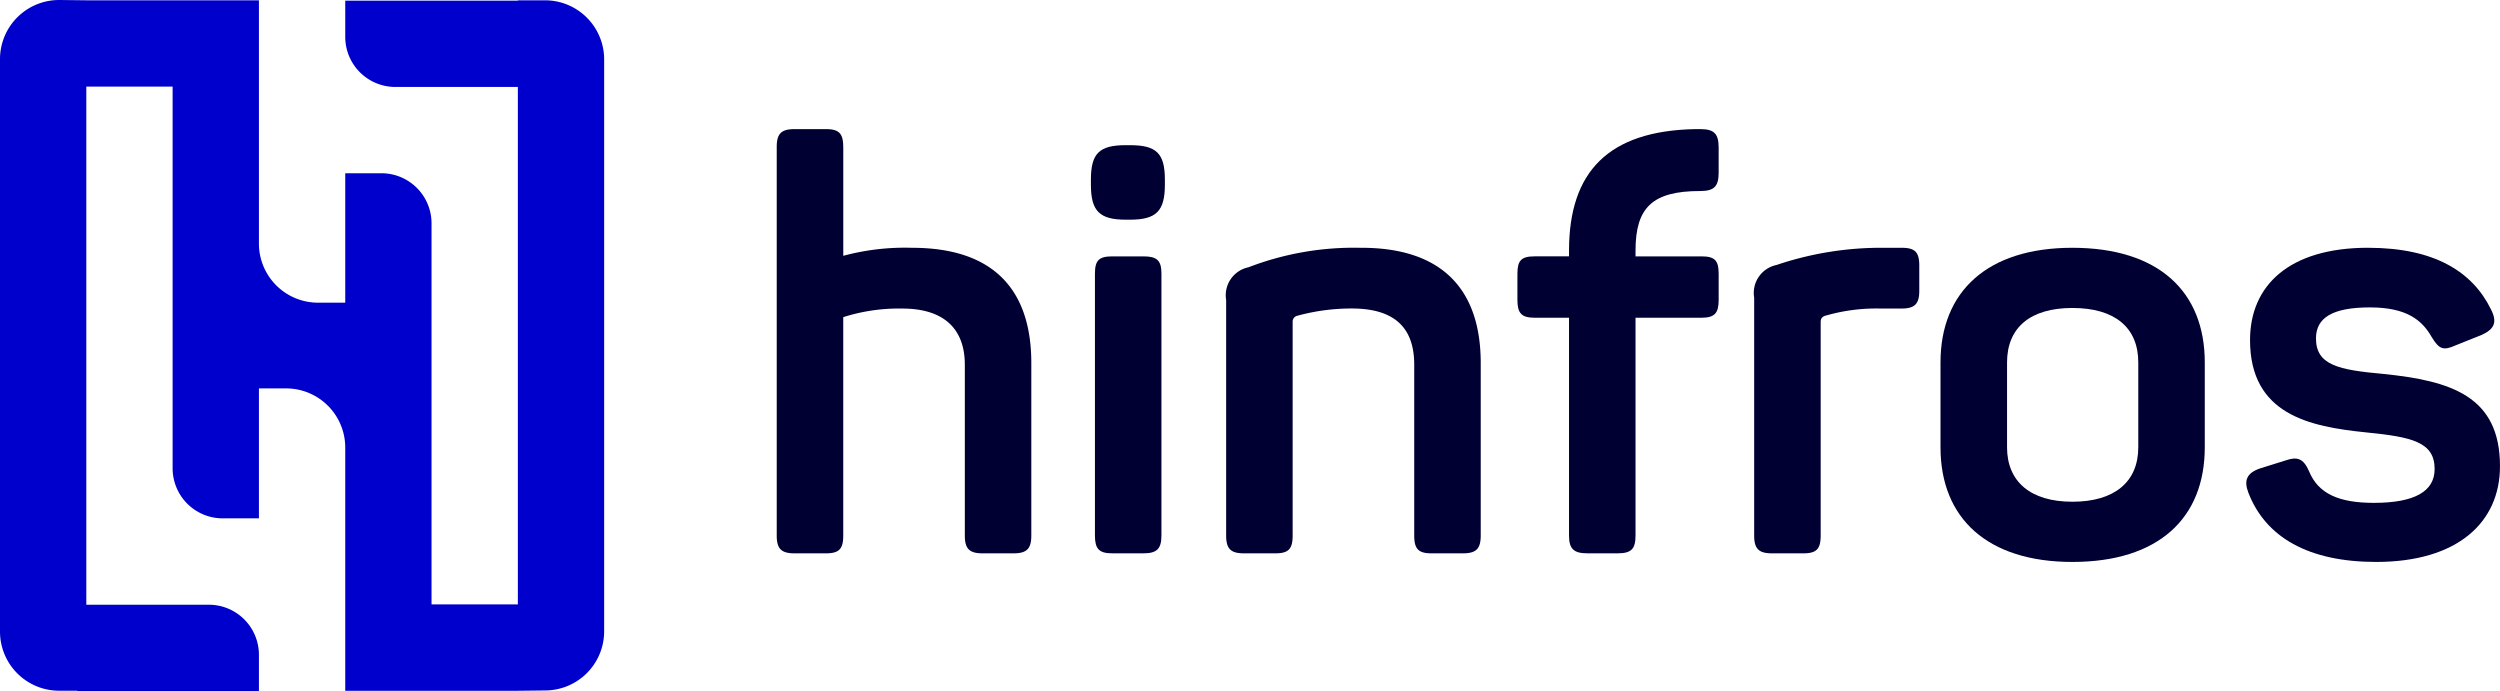 <svg xmlns="http://www.w3.org/2000/svg" xmlns:xlink="http://www.w3.org/1999/xlink" width="179.925" height="49.734" viewBox="0 0 179.925 49.734">
  <defs>
    <clipPath id="clip-path">
      <rect id="Retângulo_842" data-name="Retângulo 842" width="179.925" height="49.734" fill="rgba(0,0,0,0)"/>
    </clipPath>
  </defs>
  <g id="Grupo_1506" data-name="Grupo 1506" transform="translate(0 0)">
    <g id="Grupo_1506-2" data-name="Grupo 1506" transform="translate(0 0)" clip-path="url(#clip-path)">
      <path id="Caminho_742" data-name="Caminho 742" d="M96.311,16.492v7.839a17.044,17.044,0,0,1,4.951-.577c5.9,0,8.582,3.053,8.582,8.292V44.465c0,.949-.33,1.279-1.279,1.279h-2.228c-.949,0-1.279-.33-1.279-1.279V32.17c0-2.641-1.568-4.043-4.5-4.043a13.136,13.136,0,0,0-4.249.619V44.465c0,.949-.289,1.279-1.238,1.279H92.8c-.949,0-1.279-.33-1.279-1.279V16.492c0-.949.33-1.279,1.279-1.279h2.269c.949,0,1.238.33,1.238,1.279" transform="translate(-35.62 -5.92)" fill="#003"/>
      <path id="Caminho_743" data-name="Caminho 743" d="M133.862,19.579v.371c0,1.9-.619,2.517-2.517,2.517h-.289c-1.9,0-2.517-.619-2.517-2.517v-.371c0-1.9.619-2.475,2.517-2.475h.289c1.9,0,2.517.577,2.517,2.475m-.247,6.767V45.2c0,.949-.33,1.279-1.279,1.279h-2.269c-.949,0-1.238-.33-1.238-1.279V26.346c0-.949.289-1.238,1.238-1.238h2.269c.949,0,1.279.289,1.279,1.238" transform="translate(-50.026 -6.656)" fill="#003"/>
      <path id="Caminho_744" data-name="Caminho 744" d="M154.216,29.195c5.858,0,8.581,3.053,8.581,8.293V49.907c0,.949-.33,1.279-1.279,1.279h-2.269c-.949,0-1.238-.33-1.238-1.279v-12.3c0-2.723-1.486-4.043-4.5-4.043a14.8,14.8,0,0,0-3.961.536.43.43,0,0,0-.289.412V49.907c0,.949-.288,1.279-1.238,1.279h-2.269c-.949,0-1.279-.33-1.279-1.279V32.95a2.053,2.053,0,0,1,1.609-2.352,21.1,21.1,0,0,1,8.128-1.4" transform="translate(-56.229 -11.362)" fill="#003"/>
      <path id="Caminho_745" data-name="Caminho 745" d="M193.274,16.533v1.815c0,.99-.33,1.32-1.32,1.32-3.466,0-4.662,1.2-4.662,4.291v.412h4.745c.949,0,1.238.289,1.238,1.238v1.9c0,.949-.289,1.279-1.238,1.279h-4.745V44.464c0,.949-.289,1.279-1.279,1.279h-2.187c-.99,0-1.32-.33-1.32-1.279V28.787h-2.476c-.949,0-1.238-.33-1.238-1.279v-1.9c0-.949.288-1.238,1.238-1.238h2.476v-.412c0-5.693,2.846-8.623,9.077-8.746h.371c.99,0,1.32.33,1.32,1.32" transform="translate(-69.583 -5.92)" fill="#003"/>
      <path id="Caminho_746" data-name="Caminho 746" d="M217.293,29.195c.949,0,1.279.289,1.279,1.279v1.815c0,.949-.33,1.279-1.279,1.279h-1.486a13.148,13.148,0,0,0-3.919.495c-.371.082-.413.289-.413.5V49.907c0,.949-.289,1.279-1.238,1.279h-2.269c-.949,0-1.279-.33-1.279-1.279V32.785a2.053,2.053,0,0,1,1.609-2.352,23.494,23.494,0,0,1,7.674-1.238Z" transform="translate(-80.441 -11.362)" fill="#003"/>
      <path id="Caminho_747" data-name="Caminho 747" d="M238.131,29.195c6.189,0,9.531,3.135,9.531,8.252v6.106c0,5.116-3.342,8.252-9.531,8.252-6.106,0-9.489-3.136-9.489-8.252V37.447c0-5.116,3.383-8.252,9.489-8.252m0,4.332c-3.012,0-4.7,1.4-4.7,3.92v6.106c0,2.475,1.691,3.919,4.7,3.919,3.053,0,4.745-1.444,4.745-3.919V37.447c0-2.517-1.692-3.92-4.745-3.92" transform="translate(-88.984 -11.362)" fill="#003"/>
      <path id="Caminho_748" data-name="Caminho 748" d="M273.443,29.195c4.786,0,7.509,1.733,8.829,4.414.495.949.247,1.444-.66,1.857l-1.857.743c-.908.412-1.2.289-1.732-.578-.7-1.238-1.815-2.145-4.456-2.145-2.682,0-3.879.742-3.879,2.228,0,1.939,1.65,2.269,4.827,2.558,4.91.495,8.416,1.609,8.416,6.643,0,4.043-3.053,6.89-8.911,6.89-4.869,0-7.963-1.774-9.2-4.992-.33-.867-.124-1.4.825-1.733L267.5,44.5c.825-.288,1.279-.165,1.692.784.66,1.609,2.145,2.269,4.662,2.269,2.929,0,4.373-.825,4.373-2.433,0-1.939-1.609-2.311-4.951-2.641-4.044-.413-8.334-1.279-8.334-6.643,0-3.92,2.805-6.643,8.5-6.643" transform="translate(-103.007 -11.362)" fill="#003"/>
      <path id="Caminho_749" data-name="Caminho 749" d="M39.226.022H37.27V.046H24.847V2.652a3.606,3.606,0,0,0,3.606,3.606H37.27V43.5H31.058V16.075a3.606,3.606,0,0,0-3.606-3.606H24.847v9.315H22.891a4.255,4.255,0,0,1-4.256-4.256V.022H6.212L4.306,0A4.256,4.256,0,0,0,0,4.255v41.2a4.256,4.256,0,0,0,4.256,4.256H5.563v.018H18.635V47.128a3.606,3.606,0,0,0-3.606-3.606H6.212V6.234h6.211V33.7a3.606,3.606,0,0,0,3.606,3.606h2.606V27.954h1.956a4.256,4.256,0,0,1,4.256,4.256V49.715H37.27l2.006-.023a4.256,4.256,0,0,0,4.205-4.256V4.278A4.255,4.255,0,0,0,39.226.022" transform="translate(0 0)" fill="#00c"/>
    </g>
  </g>
</svg>
